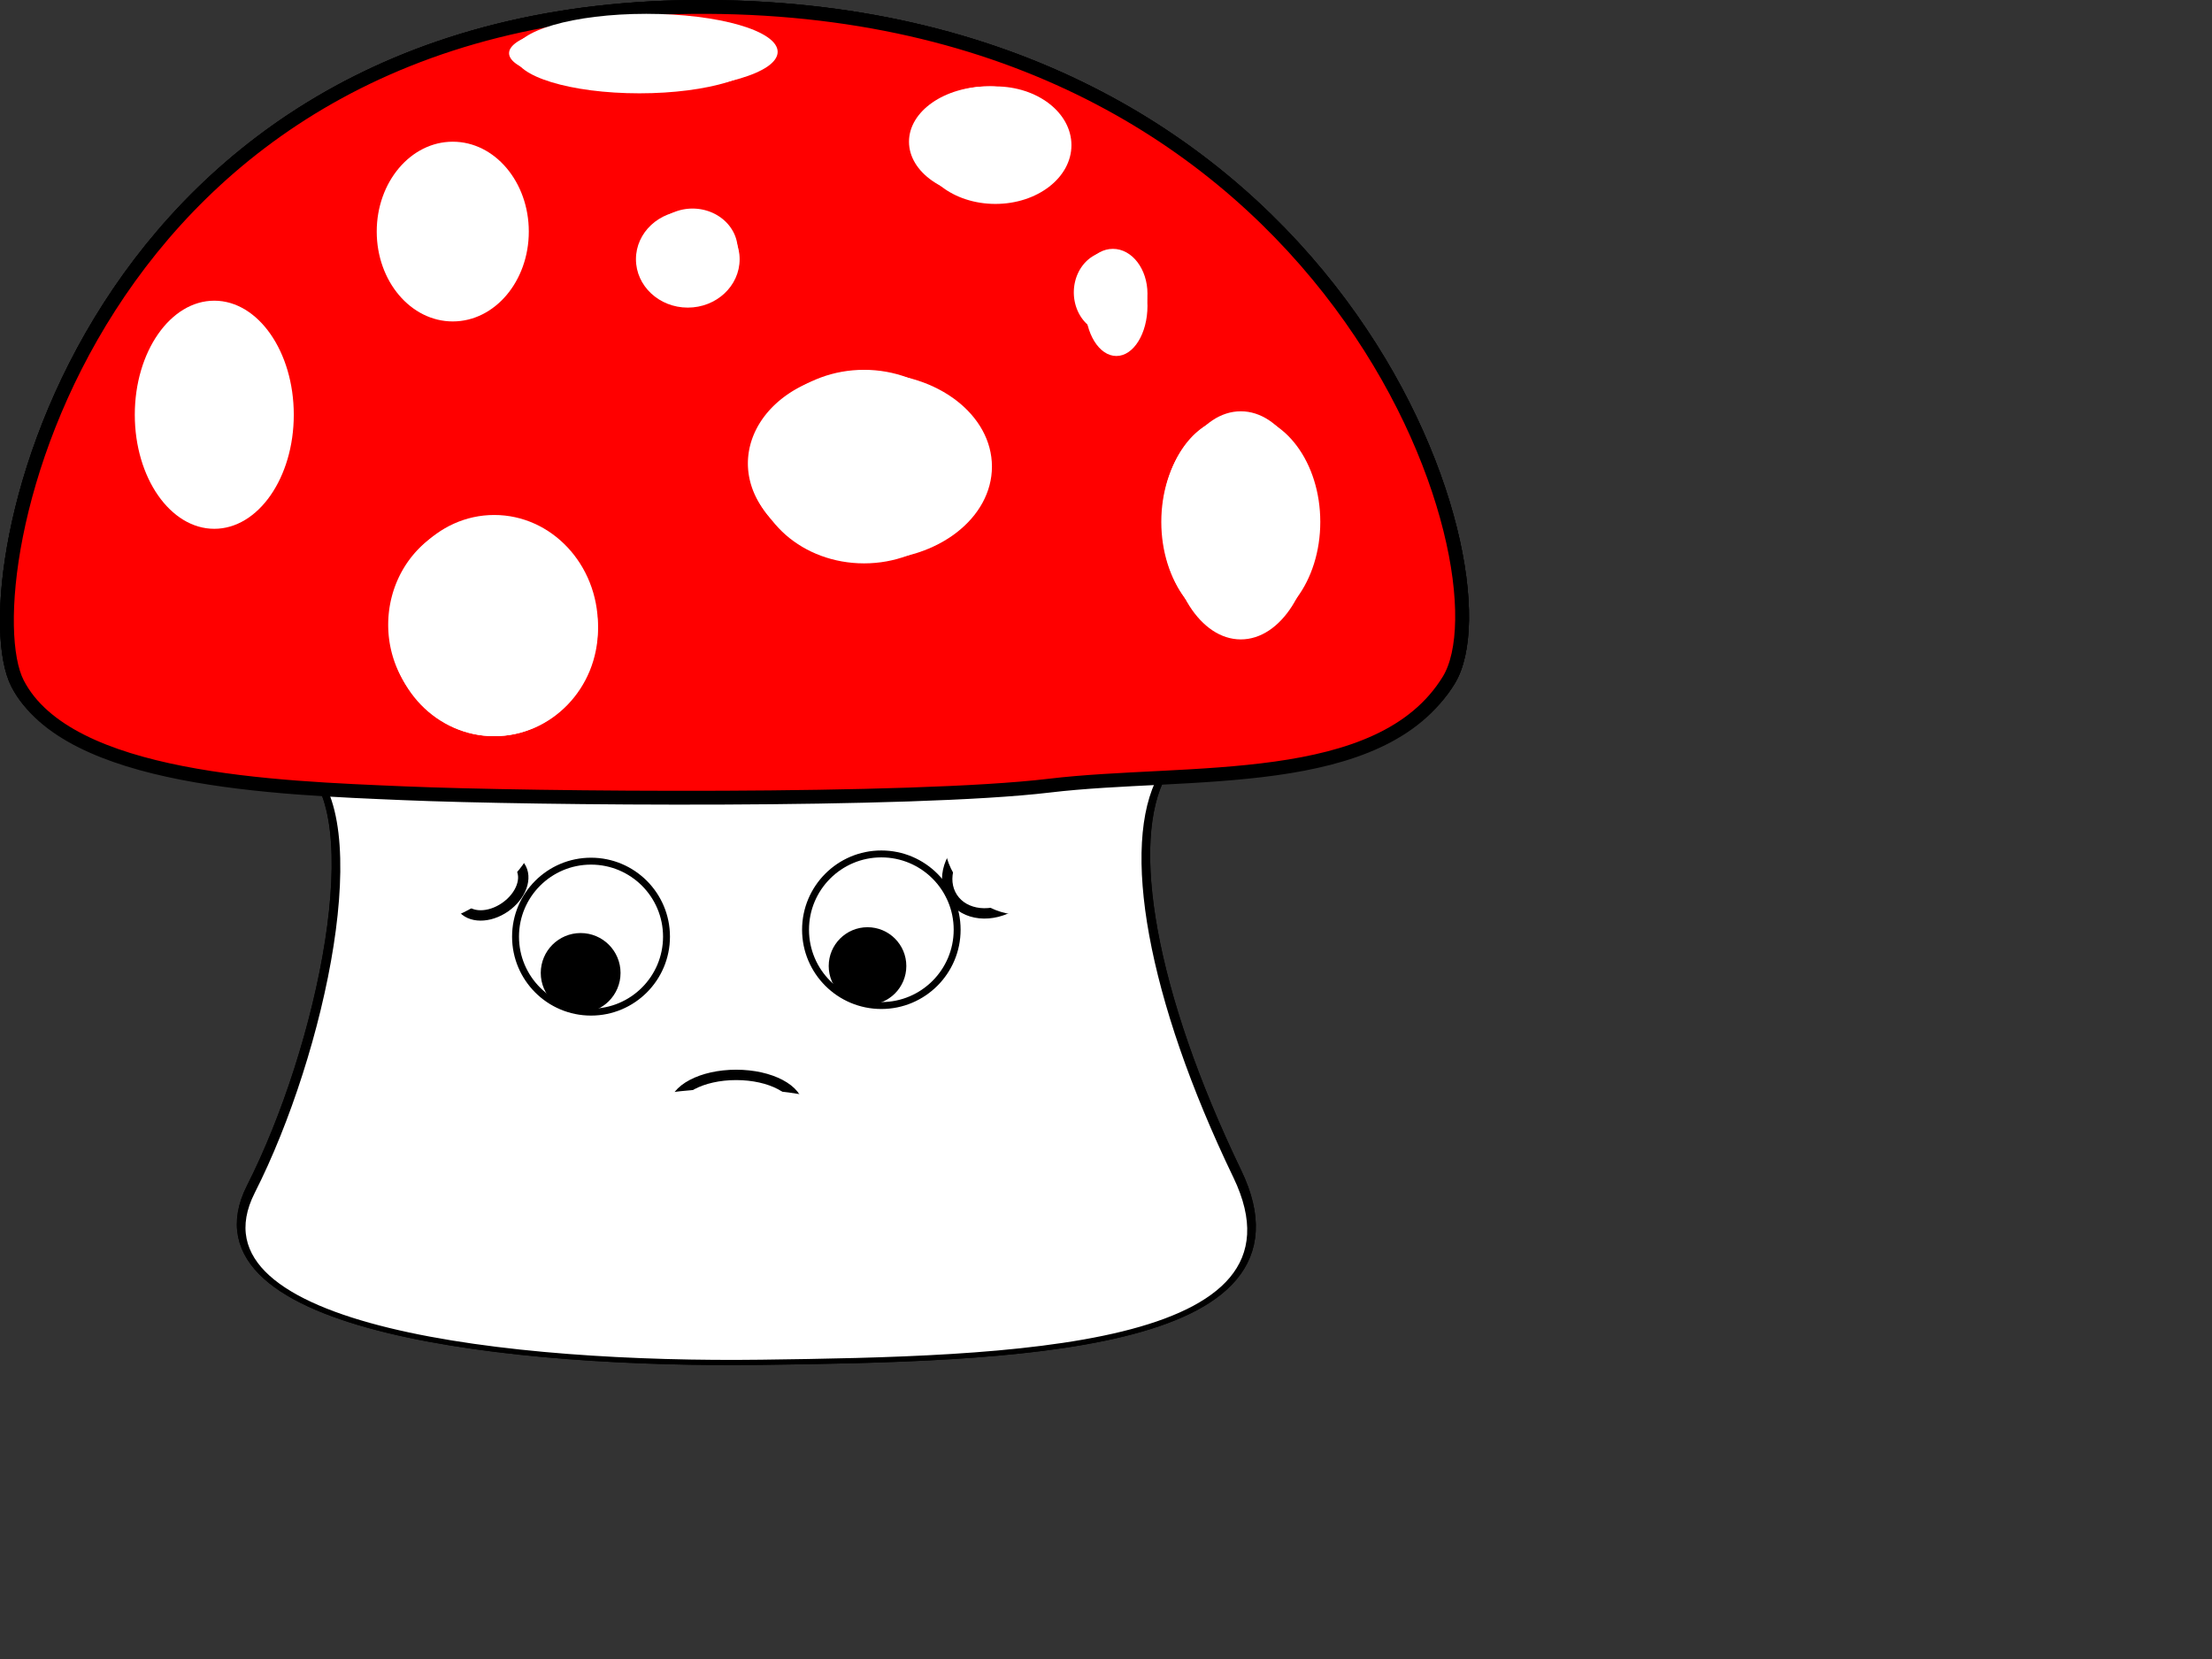 <?xml version="1.0"?><svg width="640" height="480" xmlns="http://www.w3.org/2000/svg" xmlns:xlink="http://www.w3.org/1999/xlink">
 <rect width="100%" height="100%" fill="#333333" stroke="none"/>
 <defs>
  <linearGradient id="linearGradient3381">
   <stop stop-color="#d3d3d3" offset="0" id="stop3383"/>
   <stop stop-color="#757575" offset="1" id="stop3385"/>
  </linearGradient>
  <linearGradient id="linearGradient3314">
   <stop stop-color="#784421" offset="0" id="stop3316"/>
   <stop stop-color="#4d2c15" offset="1" id="stop3318"/>
  </linearGradient>
  <linearGradient id="linearGradient3260">
   <stop stop-color="#f56060" offset="0" id="stop3262"/>
   <stop stop-color="#960d0d" offset="1" id="stop3264"/>
  </linearGradient>
  <linearGradient id="linearGradient3250">
   <stop stop-color="#76705a" offset="0" id="stop3252"/>
   <stop stop-color="#c8c4b7" stop-opacity="0" offset="1" id="stop3254"/>
  </linearGradient>
  <linearGradient id="linearGradient3218">
   <stop stop-color="#000000" offset="0" id="stop3220"/>
   <stop stop-color="#000000" stop-opacity="0" offset="1" id="stop3222"/>
  </linearGradient>
  <linearGradient id="linearGradient3194">
   <stop stop-color="#aca793" offset="0" id="stop3196"/>
   <stop stop-color="#aca793" stop-opacity="0" offset="1" id="stop3198"/>
  </linearGradient>
  <linearGradient xlink:href="#linearGradient3194" id="linearGradient3200" y2="0.105" x2="0.709" y1="0.116" x1="0.324"/>
  <linearGradient xlink:href="#linearGradient3250" id="linearGradient3238" y2="0.089" x2="0.723" y1="0.089" x1="0.345"/>
  <linearGradient xlink:href="#linearGradient3250" id="linearGradient3258" y2="0.789" x2="0.651" y1="0.745" x1="0.8"/>
  <radialGradient gradientTransform="matrix(0,0.881,-1.823,0,869.217,136.145)" gradientUnits="userSpaceOnUse" xlink:href="#linearGradient3260" id="radialGradient3268" fy="314.05" fx="276.817" r="212.518" cy="314.05" cx="276.817"/>
  <linearGradient xlink:href="#linearGradient3314" id="linearGradient3320" y2="0.888" x2="0.082" y1="0.311" x1="0.807"/>
  <linearGradient xlink:href="#linearGradient3314" id="linearGradient3328" y2="2.512" x2="0.156" y1="-1.163" x1="0.771"/>
  <radialGradient gradientTransform="matrix(0.983,0,1.1864469e-6,1,7.025,-1.9124984e-6)" gradientUnits="userSpaceOnUse" xlink:href="#linearGradient3314" id="radialGradient3338" fy="684.274" fx="397.002" r="12.253" cy="684.274" cx="397.002"/>
  <radialGradient gradientTransform="matrix(1.2278704e-7,0.179,-0.996,6.8401294e-7,909.94,480.925)" gradientUnits="userSpaceOnUse" xlink:href="#linearGradient3218" id="radialGradient3340" fy="537.527" fx="436.725" r="212.518" cy="537.527" cx="436.725"/>
  <linearGradient xlink:href="#linearGradient3250" id="linearGradient3342" y2="0.726" x2="0.323" y1="0.677" x1="0.154"/>
  <linearGradient gradientUnits="userSpaceOnUse" xlink:href="#linearGradient3381" id="linearGradient3387" y2="378.71" x2="263.274" y1="383.71" x1="225.291"/>
  <linearGradient gradientUnits="userSpaceOnUse" xlink:href="#linearGradient3218" id="linearGradient3413" y2="441.878" x2="357.446" y1="441.878" x1="226.096"/>
  <linearGradient gradientUnits="userSpaceOnUse" xlink:href="#linearGradient3381" id="linearGradient3508" y2="378.71" x2="263.274" y1="383.71" x1="225.291"/>
  <linearGradient gradientTransform="translate(205.808,355.416)" gradientUnits="userSpaceOnUse" xlink:href="#linearGradient3381" id="linearGradient3518" y2="-48.038" x2="50.519" y1="-50.404" x1="17"/>
  <linearGradient gradientTransform="matrix(0.997,7.591112e-2,-7.591112e-2,0.997,201.385,352.471)" gradientUnits="userSpaceOnUse" xlink:href="#linearGradient3381" id="linearGradient3522" y2="-48.038" x2="50.519" y1="-50.404" x1="17"/>
 </defs>
 <g>
  <title>Layer 1</title>
  <g id="g3503"/>
  <path fill="url(#linearGradient3342)" fill-rule="evenodd" stroke="#000000" stroke-width="4" stroke-linejoin="round" stroke-miterlimit="4" id="path3284" d="m357.309,339.464c-24.995,-51.892 -32.62,-95.943 -21.658,-115.924c10.695,-19.496 63.754,5.479 83.506,-26.734c19.47,-31.754 -31.662,-193.85 -214.539,-194.803c-180.359,-0.939 -214.329,167.056 -199.531,195.752c14.543,28.2 63.723,7.235 83.516,22.318c19.794,15.083 5.112,83.528 -15.335,123.811c-20.194,39.783 75.405,49.962 147.04,49.019c71.635,-0.943 161.269,-3.058 137.002,-53.439z"/>
  <path fill="url(#linearGradient3258)" fill-rule="evenodd" stroke="#000000" stroke-width="4" stroke-linejoin="round" stroke-miterlimit="4" id="path3240" d="m357.309,339.464c-24.995,-51.892 -32.62,-95.943 -21.658,-115.924c10.695,-19.496 63.754,5.479 83.506,-26.734c19.47,-31.754 -31.662,-193.85 -214.539,-194.803c-180.359,-0.939 -214.329,167.056 -199.531,195.752c14.543,28.2 63.723,7.235 83.516,22.318c19.794,15.083 5.112,83.528 -15.335,123.811c-20.194,39.783 75.405,49.962 147.04,49.019c71.635,-0.943 161.269,-3.058 137.002,-53.439z"/>
  <path fill="#ffffff" fill-rule="evenodd" stroke="#000000" stroke-linejoin="round" stroke-miterlimit="4" id="path2383" d="m357.309,340.464c-24.995,-51.892 -32.62,-95.943 -21.658,-115.924c10.695,-19.496 63.754,5.479 83.506,-26.734c19.47,-31.754 -31.662,-193.85 -214.539,-194.803c-180.359,-0.939 -214.329,167.056 -199.531,195.752c14.543,28.2 63.723,7.235 83.516,22.318c19.794,15.083 5.112,83.528 -15.335,123.811c-20.194,39.783 75.405,49.962 147.04,49.019c71.635,-0.943 161.269,-3.058 137.002,-53.439z"/>
  <path fill="#ff0000" fill-rule="evenodd" stroke="#000000" stroke-width="4" stroke-linejoin="round" stroke-miterlimit="4" id="path2387" d="m303.545,227.317c40.313,-4.824 95.86,1.702 115.612,-30.511c19.47,-31.754 -31.662,-193.85 -214.539,-194.803c-180.359,-0.939 -214.329,167.056 -199.531,195.752c14.543,28.2 74.884,30.192 111.845,31.76c36.929,1.567 146.921,2.551 186.613,-2.198z"/>
  <path fill="#ffffff" fill-rule="nonzero" stroke-width="4" stroke-linejoin="round" stroke-miterlimit="4" id="path3272" d="m72.617,124.5a16.136,26.557 0 1 1-32.272,-10.512a16.136,26.557 0 1 132.272,10.512z"/>
  <path fill="#ffffff" fill-rule="nonzero" stroke-width="4" stroke-linejoin="round" stroke-miterlimit="4" id="path3274" d="m145.638,80.87a15.937,18.923 0 1 1-31.874,-27.904a15.937,18.923 0 1 131.874,27.904z"/>
  <path fill="#ffffff" fill-rule="nonzero" stroke-width="4" stroke-linejoin="round" stroke-miterlimit="4" id="path3276" d="m282.762,129.107a32.888,26.032 0 1 1-65.775,9.972a32.888,26.032 0 1 165.775,-9.972z"/>
  <path fill="#ffffff" fill-rule="nonzero" stroke-width="4" stroke-linejoin="round" stroke-miterlimit="4" id="path3278" d="m306.812,38.724a20.875,15.963 0 1 1-41.751,4.819a20.875,15.963 0 1 141.751,-4.819z"/>
  <path fill="#ffffff" fill-rule="nonzero" stroke-width="4" stroke-linejoin="round" stroke-miterlimit="4" id="path3280" d="m374.033,167.807a17.132,24.934 0 1 1-34.264,-33.83a17.132,24.934 0 1 134.264,33.83z"/>
  <path fill="#ffffff" fill-rule="nonzero" stroke-width="4" stroke-linejoin="round" stroke-miterlimit="4" id="path3282" d="m167.419,169.443a26.525,28.243 0 1 1-53.051,22.638a26.525,28.243 0 1 153.051,-22.638z"/>
  <path fill="#ffffff" fill-rule="nonzero" stroke-width="4" stroke-linejoin="round" stroke-miterlimit="4" id="path3288" d="m213.403,73.159a13.026,11.837 0 1 1-26.053,-1.875a13.026,11.837 0 1 126.053,1.875z"/>
  <path fill="#ffffff" fill-rule="nonzero" stroke-width="4" stroke-linejoin="round" stroke-miterlimit="4" id="path3290" d="m331.069,87.891a9.985,11.389 0 1 1-19.97,-6.59a9.985,11.389 0 1 119.97,6.59z"/>
  <path fill="#ffffff" fill-rule="nonzero" stroke-width="4" stroke-linejoin="round" stroke-miterlimit="4" id="path3292" d="m215.599,14.769a34.111,8.94 0 1 1-68.222,1.255a34.111,8.94 0 1 168.222,-1.255z"/>
  <circle id="svg_6" r="21.84" cy="271" cx="171" stroke-linecap="null" stroke-linejoin="round" stroke-dasharray="null" stroke-width="2" stroke="#000000" fill="none"/>
  <circle id="svg_7" r="21.932" cy="269" cx="255" stroke-linecap="null" stroke-linejoin="round" stroke-dasharray="null" stroke-width="2" stroke="#000000" fill="none"/>
  <circle id="svg_8" r="11.542" cy="281.5" cx="168" stroke-linecap="null" stroke-linejoin="round" stroke-dasharray="null" stroke-width="0" stroke="#000000" fill="#000000"/>
  <circle id="svg_9" r="11.228" cy="279.5" cx="251" stroke-linecap="null" stroke-linejoin="round" stroke-dasharray="null" stroke-width="0" stroke="#000000" fill="#000000"/>
  <ellipse ry="32" rx="30" id="svg_1" cy="181" cx="143" stroke-linecap="null" stroke-linejoin="round" stroke-dasharray="null" stroke="#000000" fill="#ffffff" stroke-width="0"/>
  <ellipse ry="28" rx="32" id="svg_2" cy="135" cx="250" stroke-linecap="null" stroke-linejoin="round" stroke-dasharray="null" stroke-width="0" stroke="#000000" fill="#ffffff"/>
  <ellipse ry="31" rx="23" id="svg_3" cy="151" cx="359" stroke-linecap="null" stroke-linejoin="round" stroke-dasharray="null" stroke-width="0" stroke="#000000" fill="#ffffff"/>
  <ellipse ry="13" rx="10" id="svg_4" cy="85" cx="322" stroke-linecap="null" stroke-linejoin="round" stroke-dasharray="null" stroke-width="0" stroke="#000000" fill="#ffffff"/>
  <ellipse ry="30" rx="15" id="svg_5" cy="120" cx="56" stroke-linecap="null" stroke-linejoin="round" stroke-dasharray="null" stroke-width="0" stroke="#000000" fill="#ffffff"/>
  <ellipse ry="12" rx="12" id="svg_13" cy="73" cx="201" stroke-linecap="null" stroke-linejoin="round" stroke-dasharray="null" stroke-width="0" stroke="#000000" fill="#ffffff"/>
  <ellipse ry="23" rx="19" id="svg_14" cy="67" cx="130" stroke-linecap="null" stroke-linejoin="round" stroke-dasharray="null" stroke-width="0" stroke="#000000" fill="#ffffff"/>
  <ellipse ry="11" rx="36" id="svg_15" cy="16" cx="185" stroke-linecap="null" stroke-linejoin="round" stroke-dasharray="null" stroke-width="0" stroke="#000000" fill="#ffffff"/>
  <ellipse ry="17" rx="22" id="svg_16" cy="42" cx="288" stroke-linecap="null" stroke-linejoin="round" stroke-dasharray="null" stroke-width="0" stroke="#000000" fill="#ffffff"/>
  <ellipse transform="rotate(-33.221 287.327,252.039) " fill="none" stroke="#000000" stroke-width="3" stroke-dasharray="null" stroke-linejoin="round" stroke-linecap="null" cx="287.327" cy="252.039" id="svg_11" rx="14" ry="11.395"/>
  <ellipse fill="none" stroke="#000000" stroke-width="3" stroke-dasharray="null" stroke-linejoin="round" stroke-linecap="null" cx="142.02" cy="256.507" id="svg_17" rx="10.258" ry="7.255" transform="rotate(-34.929 142.02,256.507) "/>
  <ellipse transform="rotate(-47.093 289.586,248.712) " fill="#ffffff" stroke="#000000" stroke-dasharray="null" stroke-linejoin="round" stroke-linecap="null" cx="289.586" cy="248.712" id="svg_18" rx="13.353" ry="18.431" stroke-width="0"/>
  <ellipse transform="rotate(-33.578 135.455,253.787) " fill="#ffffff" stroke="#000000" stroke-width="0" stroke-dasharray="null" stroke-linejoin="round" stroke-linecap="null" cx="135.455" cy="253.787" id="svg_19" rx="21.376" ry="8.179"/>
  <ellipse fill="#ffffff" stroke="#000000" stroke-dasharray="null" stroke-linejoin="round" stroke-linecap="null" cx="143" cy="182" id="svg_20" rx="30" ry="31" stroke-width="0"/>
  <ellipse fill="#ffffff" stroke="#000000" stroke-dasharray="null" stroke-linejoin="round" stroke-linecap="null" cx="252" cy="135" id="svg_21" rx="35" ry="27" stroke-width="0"/>
  <ellipse fill="#ffffff" stroke="#000000" stroke-dasharray="null" stroke-linejoin="round" stroke-linecap="null" cx="359" cy="152" id="svg_22" rx="21" ry="33" stroke-width="0"/>
  <ellipse fill="#ffffff" stroke="#000000" stroke-dasharray="null" stroke-linejoin="round" stroke-linecap="null" cx="62" cy="120" id="svg_23" rx="23" ry="33" stroke-width="0"/>
  <ellipse fill="#ffffff" stroke="#000000" stroke-dasharray="null" stroke-linejoin="round" stroke-linecap="null" cx="131" cy="67" id="svg_24" rx="22" ry="26" stroke-width="0"/>
  <ellipse fill="#ffffff" stroke="#000000" stroke-dasharray="null" stroke-linejoin="round" stroke-linecap="null" cx="199" cy="75" id="svg_25" rx="15" ry="14" stroke-width="0"/>
  <ellipse fill="#ffffff" stroke="#000000" stroke-dasharray="null" stroke-linejoin="round" stroke-linecap="null" cx="323" cy="88.5" id="svg_26" rx="9" ry="14.5" stroke-width="0"/>
  <ellipse fill="#ffffff" stroke="#000000" stroke-dasharray="null" stroke-linejoin="round" stroke-linecap="null" cx="286" cy="41" id="svg_27" rx="23" ry="16" stroke-width="0"/>
  <ellipse fill="#ffffff" stroke="#000000" stroke-dasharray="null" stroke-linejoin="round" stroke-linecap="null" cx="187" cy="15" id="svg_28" rx="38" ry="11" stroke-width="0"/>
  <ellipse ry="9.5" rx="18" id="svg_10" cy="320.5" cx="213" stroke-linecap="null" stroke-linejoin="round" stroke-dasharray="null" stroke-width="3" stroke="#000000" fill="#ffffff"/>
  <ellipse stroke-width="0" ry="9" rx="36" id="svg_12" cy="324" cx="211" stroke-linecap="null" stroke-linejoin="round" stroke-dasharray="null" stroke="#000000" fill="#ffffff"/>
 </g>
</svg>